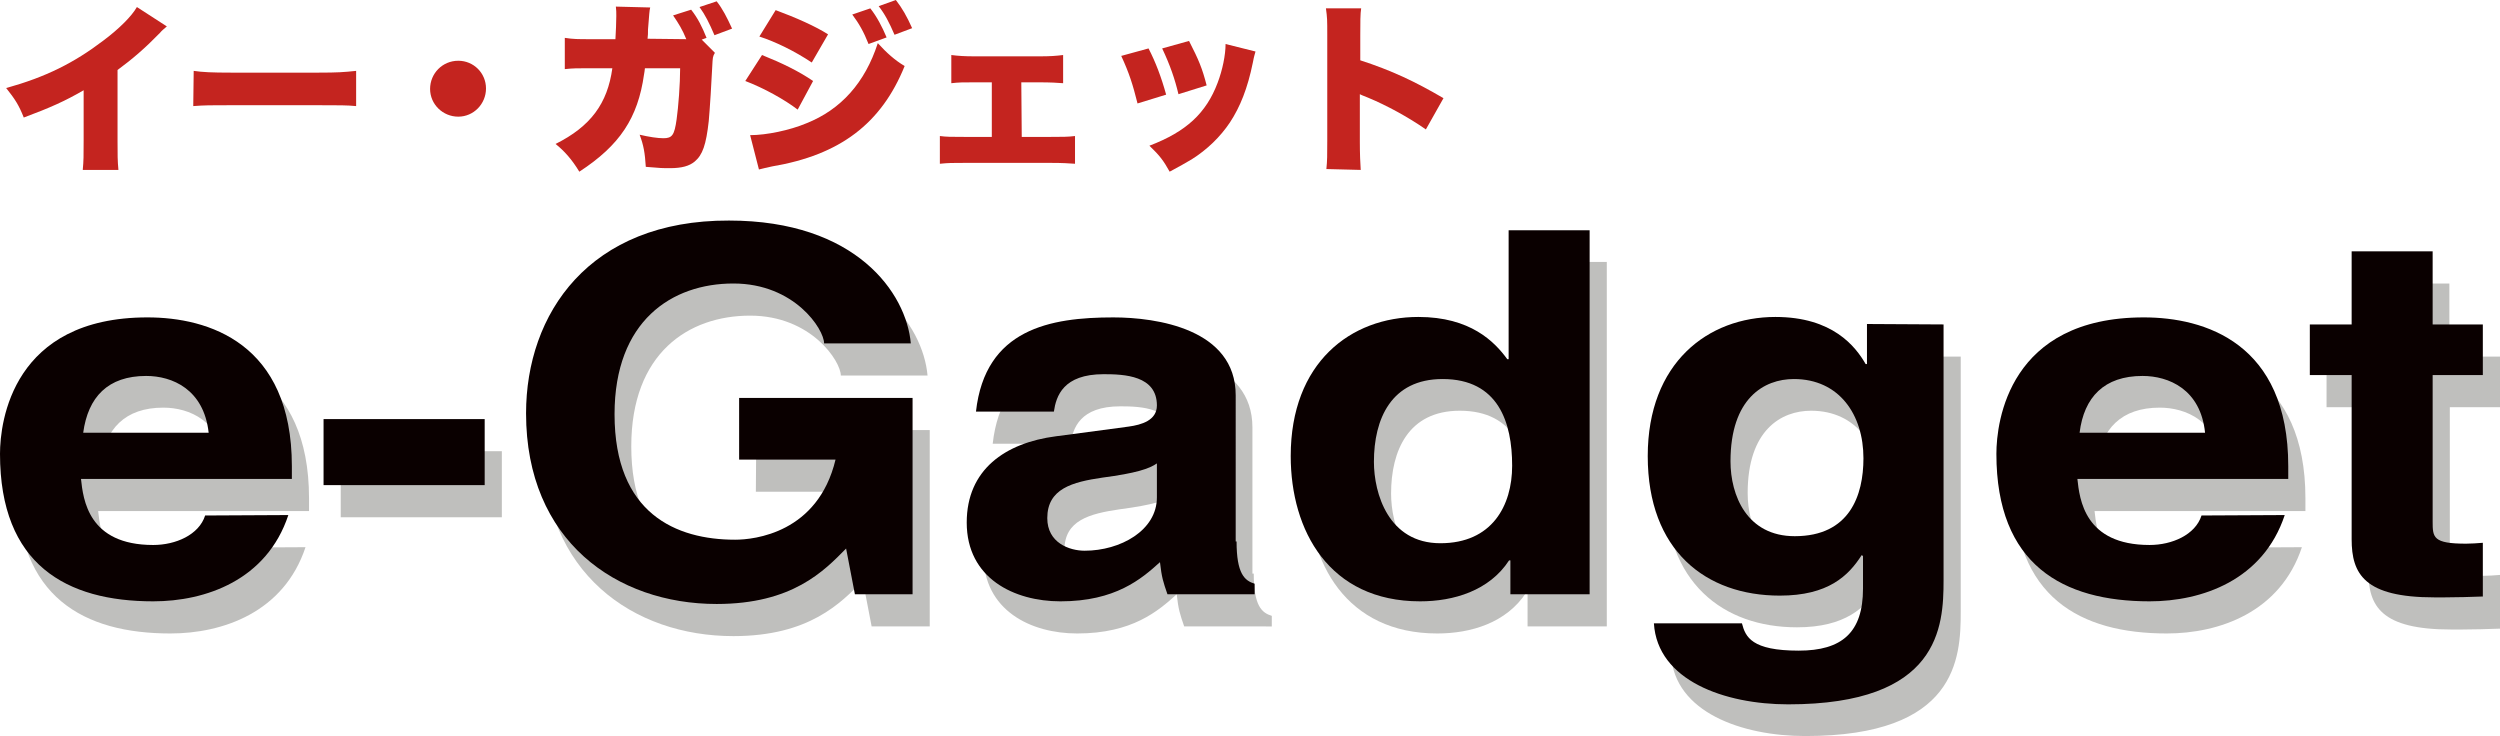 <svg xmlns="http://www.w3.org/2000/svg" xmlns:xlink="http://www.w3.org/1999/xlink" id="&#x30EC;&#x30A4;&#x30E4;&#x30FC;_1" x="0px" y="0px" viewBox="0 0 567.9 167.3" style="enable-background:new 0 0 567.9 167.3;" xml:space="preserve"><style type="text/css">	.st0{fill:#C4241F;}	.st1{fill:#BFBFBD;}	.st2{fill:#0A0000;}</style><g>	<g>		<path class="st0" d="M37.9,6c-0.9,0.8-1,0.8-1.6,1.5c-3.3,3.4-6.2,5.9-9.6,8.4v16c0,3.4,0,4.5,0.2,6.7h-8.1   c0.2-2.2,0.2-3.1,0.2-6.7V20.5c-4.3,2.5-7.7,4-13.6,6.2c-1.1-2.8-2-4.2-4-6.7c9-2.5,15.4-5.7,22.1-10.8c3.6-2.7,6.4-5.5,7.6-7.6   L37.9,6z"></path>		<path class="st0" d="M44,16.1c2,0.3,4.2,0.4,8.5,0.4h19.9c4.2,0,5.7-0.1,8.5-0.4v8c-2-0.2-3.8-0.2-8.6-0.2H52.5   c-4.7,0-6,0-8.6,0.2L44,16.1L44,16.1z"></path>		<path class="st0" d="M110.4,20.1c0,3.5-2.8,6.4-6.3,6.4c-3.5,0-6.4-2.8-6.4-6.3c0-3.5,2.8-6.4,6.4-6.4   C107.6,13.8,110.4,16.6,110.4,20.1z"></path>		<path class="st0" d="M155.9,8.9c-0.9-2.2-1.7-3.5-3-5.4l4.1-1.3c1.5,1.9,2.5,3.9,3.5,6.4l-1.1,0.4l3,3c-0.5,0.8-0.5,1.1-0.6,3   c-0.1,2.6-0.6,10.5-0.8,12.5c-0.6,5.4-1.4,7.7-3.2,9.2c-1.2,1-2.9,1.5-5.6,1.5c-1.7,0-2.1,0-5.5-0.3c-0.2-3.2-0.5-4.9-1.4-7.3   c2.1,0.5,4.1,0.8,5.4,0.8c2,0,2.5-0.7,3-4.3c0.4-2.8,0.8-8,0.8-11.6h-8l-0.1,0.8l-0.1,0.6c-1.4,9.9-5.5,16.1-14.7,22.1   c-1.7-2.8-3.4-4.7-5.4-6.3c8-4,11.8-9.2,12.9-17.2h-5.2c-2.8,0-3.7,0-5.6,0.2l0-7.1c1.9,0.3,3,0.3,5.8,0.3h5.7   c0.1-1.6,0.2-4,0.2-5.3c0-0.9,0-1.2-0.1-2.1l7.8,0.2c-0.2,0.8-0.2,1.4-0.5,5c0,1,0,1.2-0.1,2.1L155.9,8.9L155.9,8.9z M162.8,0.3   c1.4,1.8,2.3,3.6,3.5,6.2l-4,1.5c-1.2-2.8-2.1-4.6-3.4-6.4L162.8,0.3z"></path>		<path class="st0" d="M173.1,12.5c4.5,1.8,8.4,3.7,11.6,5.9l-3.5,6.5c-3-2.3-7.7-4.9-11.9-6.5L173.1,12.5z M170.4,30.7   c3.7,0,9-1.1,12.8-2.7c7.8-3.1,13.3-9.2,16.2-18.2c2,2.2,3.9,3.9,6.1,5.2c-5.3,13.1-14.7,20.2-30.1,22.8c-1.5,0.3-2.1,0.5-3,0.7   L170.4,30.7z M176.2,2.3c4.6,1.7,9.1,3.7,11.9,5.5l-3.7,6.4c-3.9-2.6-8.2-4.7-11.9-5.9L176.2,2.3z M197.7,1.9   c1.5,1.9,2.7,4.2,3.7,6.6l-4.1,1.5c-1.1-2.8-2.2-4.7-3.7-6.7L197.7,1.9z M203.5,0c1.4,1.8,2.5,3.7,3.7,6.4l-4,1.5   c-1.2-2.8-2.2-4.7-3.6-6.5L203.5,0z"></path>		<path class="st0" d="M232.1,31.1h6.5c2.7,0,4,0,5.6-0.2v6.3c-1.5-0.1-2.7-0.2-5.6-0.2h-19.4c-3,0-3.7,0-5.7,0.2v-6.3   c1.5,0.2,2.6,0.2,5.6,0.2h6.2V18.7h-3.8c-2.8,0-3.6,0-5.4,0.2v-6.4c1.6,0.2,2.9,0.3,5.4,0.3H236c2.7,0,3.8-0.1,5.5-0.3v6.4   c-1.2-0.1-2.9-0.2-5.5-0.2h-4L232.1,31.1L232.1,31.1z"></path>		<path class="st0" d="M260.9,11c1.6,3.1,2.9,6.5,4,10.5l-6.5,2c-1.1-4.4-1.9-6.9-3.7-10.8L260.9,11z M285.2,11.7   c-0.2,0.8-0.3,0.9-0.6,2.5c-1.2,5.9-2.9,10.1-5.2,13.6c-2.2,3.3-5.2,6.2-8.7,8.4c-1.5,0.9-2.6,1.5-5,2.8c-1.4-2.5-2.2-3.6-4.6-5.9   c8.4-3.2,12.9-7.4,15.5-14.3c1.1-2.9,1.8-6.3,1.8-8.8L285.2,11.7z M270.1,9.3c2.2,4.3,3,6.2,4,10.1l-6.4,2   c-0.8-3.4-1.9-6.6-3.7-10.4L270.1,9.3z"></path>		<path class="st0" d="M301.3,38.4c0.2-1.9,0.2-3.1,0.2-6.4V7.9c0-3.4,0-3.8-0.3-6h8c-0.2,1.2-0.2,3.3-0.2,6.1v5.7   c7.1,2.3,12.4,4.8,18.9,8.6l-4,7.1c-4-2.8-9-5.5-13.1-7.2c-1.5-0.6-1.5-0.6-1.9-0.8v10.8c0,2.8,0.1,4.9,0.2,6.4L301.3,38.4   L301.3,38.4z"></path>	</g>	<g>		<g>			<path class="st1" d="M69.4,124.3c-4.9,14.8-18.8,19.6-30.7,19.6c-19.7,0-34.8-8.3-34.8-33.5c0-7.4,2.9-31,33.5-31    c13.8,0,32.8,5.8,32.8,33.8v2.9H22.3c0.5,4.6,1.6,15,16.4,15c5.1,0,10.4-2.3,11.8-6.7L69.4,124.3L69.4,124.3z M51.3,105.5    c-1.1-9.9-8.3-12.9-14.2-12.9c-8.7,0-13.2,4.8-14.3,12.9H51.3z"></path>			<path class="st1" d="M114,117.5H77.4v-15H114V117.5z"></path>			<path class="st1" d="M171.8,97.7h39.4v44.6H198l-2-10.4c-5,5.1-12.2,12.6-29.4,12.6c-22.7,0-43.3-14.3-43.3-43.3    c0-22.6,14.3-43.9,46.1-43.8c28.9,0,40.3,16.5,41.3,27.9h-19.7c0-3.2-6.7-13.6-20.6-13.6c-14,0-27,8.5-27,29.7    c0,22.6,14,28.5,27.4,28.5c4.3,0,18.8-1.5,22.8-18.2h-21.9L171.8,97.7L171.8,97.7z"></path>			<path class="st1" d="M284.8,130.3c0,7.3,1.8,8.9,4.1,9.6v2.4H269c-1-2.9-1.3-3.8-1.7-7.3c-4.2,3.8-10.1,8.9-22.6,8.9    c-10.5,0-21.3-5.2-21.3-17.9c0-12,8.7-18.1,20.3-19.6l16.5-2.2c2.9-0.4,6.4-1.4,6.4-4.8c0-6.8-7.4-7.1-12.1-7.1    c-9.2,0-10.8,5-11.3,8.5h-17.7c2.1-18.8,16.9-21.4,31.2-21.4c9.8,0,27.8,2.6,27.8,17.7V130.3z M266.8,112.4    c-1.8,1.3-4.9,2.3-12.5,3.3c-6.8,1-12.5,2.5-12.5,9.2c0,5.6,5,7.4,8.5,7.4c8.1,0,16.4-4.6,16.4-12.1V112.4z"></path>			<path class="st1" d="M365,142.3h-18v-7.7h-0.3c-4.5,6.9-12.6,9.3-20.2,9.3c-20.7,0-29.4-16.1-29.4-33c0-21.2,13.6-31.6,29-31.6    c11.8,0,17.3,5.6,20.2,9.6h0.3V59.5H365L365,142.3L365,142.3z M331.1,130.6c11.7,0,16.3-8.5,16.3-17.6c0-9.8-3.1-19.7-15.8-19.7    c-11.7,0-15.6,9.1-15.6,18.8C316,119.3,319.3,130.6,331.1,130.6z"></path>			<path class="st1" d="M445.4,81V139c0,10.6-0.9,28.2-35.3,28.2c-14.4,0-29.7-5.4-30.5-18.4h20c0.8,3.1,2.2,6.2,12.9,6.2    c9.8,0,14.6-4.1,14.6-14.1v-7.4l-0.3-0.2c-3,4.7-7.6,9.2-18.6,9.2c-16.8,0-30-10.2-30-31.7c0-21.2,13.7-31.6,29-31.6    c13,0,18.2,6.7,20.5,10.7h0.3V81L445.4,81L445.4,81z M411.6,129c12.5,0,15.6-9.3,15.6-17.7c0-9.9-5.5-18-15.8-18    c-6.8,0-14.4,4.4-14.4,18.7C397,119.8,400.7,129,411.6,129z"></path>			<path class="st1" d="M522.9,124.3c-4.9,14.8-18.8,19.6-30.7,19.6c-19.7,0-34.8-8.3-34.8-33.5c0-7.4,2.9-31,33.5-31    c13.8,0,32.8,5.8,32.8,33.8v2.9h-47.9c0.5,4.6,1.6,15,16.4,15c5.1,0,10.4-2.3,11.8-6.7L522.9,124.3L522.9,124.3z M504.8,105.5    c-1-9.9-8.3-12.9-14.2-12.9c-8.7,0-13.3,4.8-14.3,12.9H504.8z"></path>			<path class="st1" d="M556.5,81h11.4v11.5h-11.4v33.3c0,3.6,0.1,5,7.6,5c1.2,0,2.5-0.1,3.8-0.2v12.2c-2.9,0.1-5.8,0.2-8.7,0.2    h-2.4c-15.9,0-18.8-5.3-18.8-13.2V92.5h-9.5V81h9.5V64.4h18.4V81z"></path>		</g>	</g>	<g>		<g>			<path class="st2" d="M65.5,117c-4.9,14.8-18.8,19.6-30.7,19.6c-19.7,0-34.8-8.3-34.8-33.5c0-7.4,2.9-31,33.5-31    c13.8,0,32.8,5.8,32.8,33.8v2.9H18.4c0.5,4.6,1.6,15,16.4,15c5.1,0,10.4-2.3,11.8-6.7L65.5,117L65.5,117z M47.4,98.3    c-1.1-9.9-8.3-12.9-14.2-12.9c-8.7,0-13.2,4.8-14.3,12.9H47.4z"></path>			<path class="st2" d="M110.1,110.2H73.5v-15h36.6V110.2z"></path>			<path class="st2" d="M167.9,90.4h39.4V135h-13.1l-2-10.4c-5,5.1-12.2,12.6-29.4,12.6c-22.7,0-43.3-14.3-43.3-43.3    c0-22.6,14.3-43.9,46.1-43.8c28.9,0,40.3,16.5,41.3,27.9h-19.7c0-3.2-6.7-13.6-20.6-13.6c-14,0-27,8.5-27,29.7    c0,22.6,14,28.5,27.4,28.5c4.3,0,18.8-1.5,22.8-18.2h-21.9L167.9,90.4L167.9,90.4z"></path>			<path class="st2" d="M280.9,123c0,7.3,1.8,8.9,4.1,9.6v2.4h-19.8c-1-2.9-1.3-3.8-1.7-7.3c-4.2,3.8-10.1,8.9-22.6,8.9    c-10.5,0-21.3-5.2-21.3-17.9c0-12,8.7-18.1,20.3-19.6l16.5-2.2c2.9-0.4,6.4-1.4,6.4-4.8c0-6.8-7.4-7.1-12.1-7.1    c-9.2,0-10.8,5-11.3,8.5h-17.7c2.1-18.8,16.9-21.4,31.2-21.4c9.8,0,27.8,2.6,27.8,17.7V123z M262.9,105.2    c-1.8,1.3-4.9,2.3-12.5,3.3c-6.8,1-12.5,2.5-12.5,9.2c0,5.6,5,7.4,8.5,7.4c8.1,0,16.4-4.6,16.4-12.1V105.2z"></path>			<path class="st2" d="M361.1,135h-18v-7.7h-0.3c-4.5,6.9-12.6,9.3-20.2,9.3c-20.7,0-29.4-16.1-29.4-33c0-21.2,13.6-31.6,29-31.6    c11.8,0,17.3,5.6,20.2,9.6h0.3V52.3h18.4L361.1,135L361.1,135z M327.2,123.4c11.7,0,16.3-8.5,16.3-17.6c0-9.8-3.1-19.7-15.8-19.7    c-11.7,0-15.6,9.1-15.6,18.8C312.1,112.1,315.4,123.4,327.2,123.4z"></path>			<path class="st2" d="M441.5,73.7v58.1c0,10.6-0.9,28.2-35.3,28.2c-14.4,0-29.7-5.4-30.5-18.4h20c0.8,3.1,2.2,6.2,12.9,6.2    c9.8,0,14.6-4.1,14.6-14.1v-7.4l-0.3-0.2c-3,4.7-7.6,9.2-18.6,9.2c-16.8,0-30-10.2-30-31.7c0-21.2,13.7-31.6,29-31.6    c13,0,18.2,6.7,20.5,10.7h0.3v-9.1L441.5,73.7L441.5,73.7z M407.7,121.8c12.5,0,15.6-9.3,15.6-17.7c0-9.9-5.5-18-15.8-18    c-6.8,0-14.4,4.4-14.4,18.7C393.1,112.5,396.8,121.8,407.7,121.8z"></path>			<path class="st2" d="M519,117c-4.9,14.8-18.8,19.6-30.7,19.6c-19.7,0-34.8-8.3-34.8-33.5c0-7.4,2.9-31,33.5-31    c13.8,0,32.8,5.8,32.8,33.8v2.9h-47.9c0.5,4.6,1.6,15,16.4,15c5.1,0,10.4-2.3,11.8-6.7L519,117L519,117z M500.9,98.3    c-1-9.9-8.3-12.9-14.2-12.9c-8.7,0-13.3,4.8-14.3,12.9H500.9z"></path>			<path class="st2" d="M552.6,73.7H564v11.5h-11.4v33.3c0,3.6,0.1,5,7.6,5c1.2,0,2.5-0.1,3.8-0.2v12.2c-2.9,0.1-5.8,0.2-8.7,0.2    H553c-15.9,0-18.8-5.3-18.8-13.2V85.2h-9.5V73.7h9.5V57.1h18.4V73.7z"></path>		</g>	</g></g></svg>
